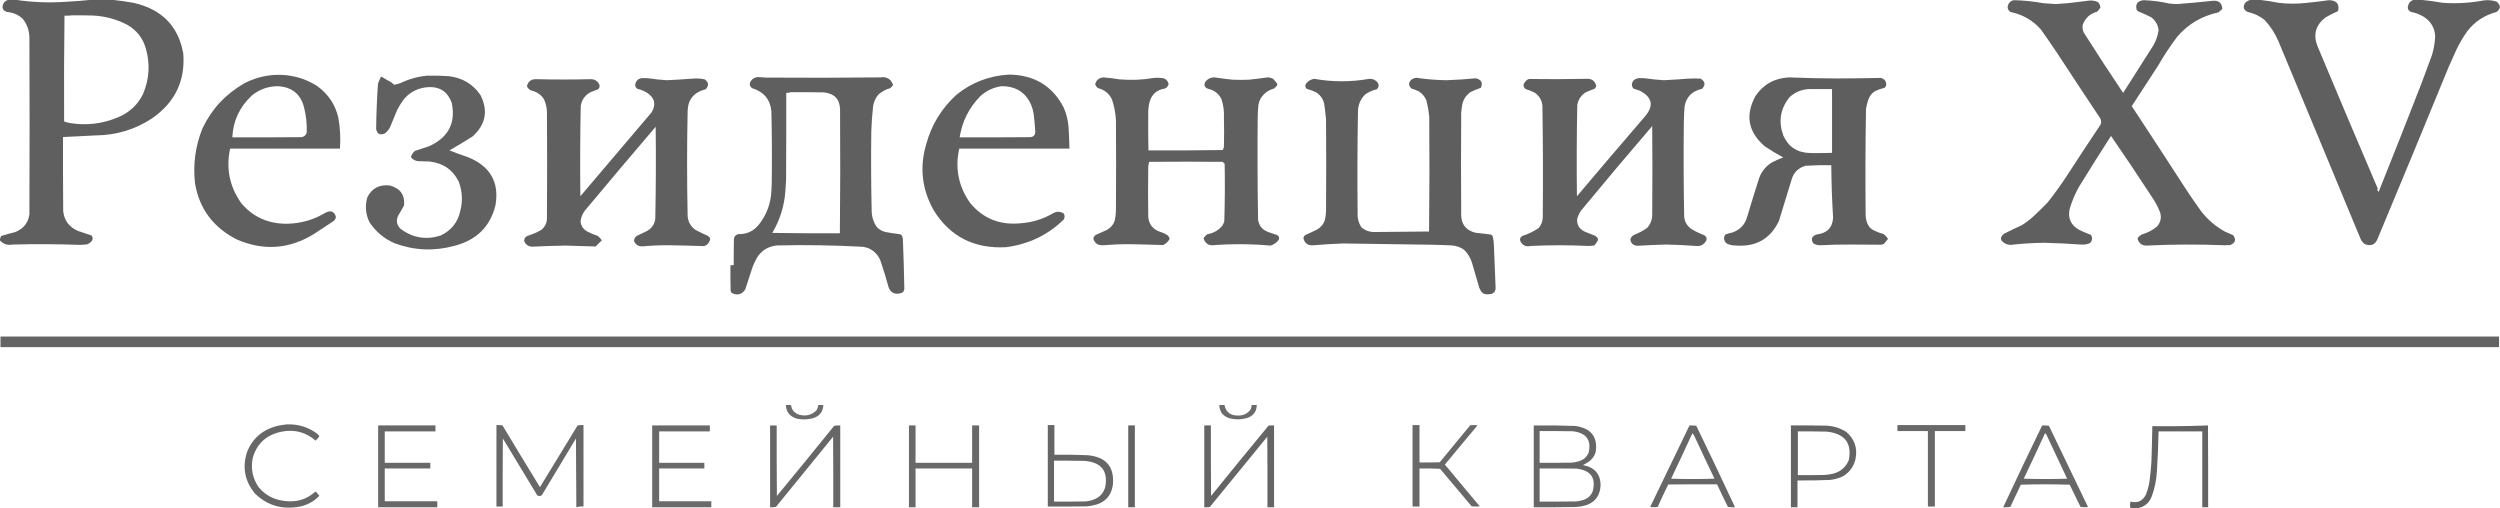 <?xml version="1.0" encoding="UTF-8"?> <svg xmlns="http://www.w3.org/2000/svg" width="118" height="24" viewBox="0 0 118 24" fill="none"><g clip-path="url(#clip0_152_478)"><path opacity="0.983" fill-rule="evenodd" clip-rule="evenodd" d="M0.391 -0.008C0.507 -0.008 0.622 -0.008 0.738 -0.008C1.529 0.109 2.326 0.139 3.13 0.083C3.527 0.063 3.92 0.032 4.309 -0.008C4.639 -0.008 4.968 -0.008 5.298 -0.008C5.632 0.025 5.967 0.072 6.303 0.133C7.642 0.437 8.425 1.238 8.652 2.538C8.748 3.823 8.254 4.841 7.17 5.592C6.379 6.112 5.5 6.378 4.535 6.391C4.015 6.419 3.495 6.444 2.974 6.466C2.971 7.631 2.974 8.796 2.983 9.961C3.028 10.406 3.262 10.719 3.685 10.902C3.9 10.971 4.114 11.043 4.327 11.118C4.39 11.21 4.387 11.301 4.318 11.393C4.262 11.454 4.196 11.501 4.119 11.534C4.008 11.539 3.899 11.547 3.789 11.559C2.729 11.521 1.669 11.515 0.608 11.542C0.359 11.589 0.153 11.523 -0.008 11.343C-0.008 11.326 -0.008 11.309 -0.008 11.293C0.018 11.248 0.035 11.198 0.044 11.143C0.268 11.074 0.493 11.01 0.72 10.951C1.112 10.796 1.335 10.516 1.388 10.111C1.399 7.326 1.399 4.541 1.388 1.756C1.379 1.434 1.275 1.145 1.076 0.89C0.872 0.7 0.626 0.591 0.339 0.566C0.132 0.504 0.072 0.374 0.157 0.175C0.208 0.08 0.286 0.019 0.391 -0.008ZM3.39 0.724C3.714 0.721 4.038 0.724 4.361 0.732C4.953 0.757 5.508 0.907 6.026 1.182C6.462 1.44 6.748 1.809 6.884 2.289C7.094 3.026 7.048 3.747 6.745 4.452C6.491 4.957 6.095 5.321 5.558 5.542C4.833 5.845 4.082 5.934 3.304 5.809C3.21 5.789 3.117 5.764 3.026 5.734C3.017 4.069 3.023 2.405 3.044 0.741C3.163 0.746 3.278 0.741 3.39 0.724Z" fill="#5D5D5D"></path><path opacity="0.983" fill-rule="evenodd" clip-rule="evenodd" d="M106.236 -0.008C106.375 -0.008 106.514 -0.008 106.653 -0.008C106.953 0.026 107.253 0.074 107.554 0.133C107.999 0.186 108.444 0.186 108.889 0.133C109.24 0.099 109.59 0.057 109.938 0.008C110.296 0.024 110.435 0.196 110.354 0.524C110.156 0.612 109.962 0.709 109.773 0.816C109.302 1.174 109.172 1.626 109.383 2.172C110.324 4.423 111.275 6.67 112.235 8.913C112.227 8.929 112.216 8.943 112.201 8.954C112.222 8.992 112.245 9.028 112.27 9.062C112.957 7.346 113.637 5.626 114.307 3.903C114.472 3.466 114.634 3.028 114.793 2.588C114.878 2.303 114.927 2.011 114.94 1.714C114.921 1.312 114.736 1.001 114.385 0.782C114.208 0.678 114.017 0.605 113.813 0.566C113.668 0.507 113.619 0.405 113.666 0.258C113.701 0.116 113.79 0.028 113.934 -0.008C114.05 -0.008 114.165 -0.008 114.281 -0.008C114.621 0.028 114.962 0.075 115.304 0.133C115.956 0.178 116.604 0.14 117.246 0.017C117.454 -0.007 117.656 0.015 117.853 0.083C117.911 0.141 117.957 0.205 117.991 0.275C117.991 0.308 117.991 0.341 117.991 0.375C117.957 0.449 117.905 0.513 117.835 0.566C117.267 0.717 116.808 1.02 116.457 1.473C116.267 1.742 116.1 2.025 115.954 2.322C115.824 2.603 115.697 2.886 115.573 3.171C114.467 5.871 113.352 8.567 112.227 11.259C112.114 11.553 111.909 11.639 111.611 11.517C111.521 11.448 111.455 11.362 111.412 11.259C110.128 8.156 108.839 5.055 107.545 1.956C107.385 1.575 107.163 1.234 106.878 0.932C106.649 0.753 106.389 0.631 106.098 0.566C105.895 0.474 105.852 0.332 105.968 0.141C106.042 0.063 106.132 0.013 106.236 -0.008Z" fill="#5D5D5D"></path><path opacity="0.982" fill-rule="evenodd" clip-rule="evenodd" d="M95.054 0.008C95.52 0.019 95.982 0.066 96.441 0.15C96.635 0.165 96.829 0.179 97.022 0.191C97.214 0.178 97.408 0.164 97.602 0.15C97.949 0.106 98.296 0.064 98.642 0.025C98.777 0.02 98.904 0.045 99.024 0.1C99.098 0.173 99.136 0.259 99.137 0.358C99.094 0.426 99.045 0.49 98.989 0.549C98.648 0.644 98.42 0.852 98.304 1.173C98.283 1.301 98.3 1.423 98.356 1.54C98.962 2.497 99.58 3.445 100.212 4.386C100.691 3.631 101.171 2.877 101.651 2.122C101.771 1.905 101.849 1.675 101.885 1.431C101.86 1.179 101.744 0.974 101.538 0.816C101.335 0.712 101.127 0.617 100.914 0.533C100.893 0.513 100.873 0.494 100.853 0.474C100.777 0.201 100.884 0.046 101.174 0.008C101.584 0.023 101.989 0.076 102.387 0.166C102.517 0.181 102.647 0.189 102.778 0.191C103.319 0.149 103.859 0.099 104.399 0.042C104.713 -0.001 104.877 0.127 104.893 0.424C104.834 0.479 104.773 0.532 104.711 0.583C103.921 0.755 103.271 1.14 102.76 1.739C102.432 2.176 102.132 2.631 101.859 3.104C101.448 3.741 101.034 4.376 100.619 5.01C101.478 6.312 102.33 7.619 103.176 8.929C103.406 9.278 103.643 9.622 103.887 9.961C104.196 10.363 104.574 10.688 105.023 10.935C105.15 10.99 105.277 11.046 105.404 11.101C105.558 11.306 105.512 11.462 105.266 11.567C105.179 11.57 105.092 11.573 105.005 11.576C103.771 11.527 102.537 11.532 101.304 11.592C101.106 11.588 100.973 11.494 100.905 11.309C100.893 11.281 100.893 11.254 100.905 11.226C100.956 11.164 101.017 11.111 101.087 11.068C101.357 10.993 101.597 10.868 101.807 10.694C101.99 10.487 102.037 10.254 101.945 9.994C101.84 9.736 101.707 9.492 101.547 9.262C100.924 8.305 100.288 7.356 99.639 6.416C99.128 7.209 98.625 8.008 98.131 8.813C97.936 9.157 97.786 9.517 97.68 9.895C97.602 10.318 97.755 10.637 98.14 10.852C98.325 10.939 98.513 11.02 98.703 11.093C98.771 11.227 98.756 11.352 98.66 11.467C98.521 11.533 98.374 11.558 98.218 11.542C97.638 11.501 97.057 11.473 96.475 11.459C95.95 11.466 95.427 11.499 94.906 11.559C94.731 11.555 94.586 11.488 94.473 11.359C94.447 11.306 94.441 11.25 94.456 11.193C94.486 11.13 94.529 11.078 94.585 11.035C94.859 10.895 95.137 10.762 95.418 10.635C95.623 10.51 95.814 10.366 95.99 10.203C96.219 9.988 96.441 9.769 96.657 9.545C96.963 9.157 97.252 8.758 97.524 8.347C98.043 7.543 98.569 6.744 99.102 5.95C99.192 5.825 99.198 5.697 99.119 5.567C98.445 4.555 97.774 3.54 97.108 2.521C96.855 2.14 96.595 1.762 96.328 1.39C95.951 0.96 95.474 0.686 94.898 0.566C94.771 0.481 94.733 0.368 94.785 0.225C94.834 0.103 94.923 0.031 95.054 0.008Z" fill="#5D5D5D"></path><path opacity="0.983" fill-rule="evenodd" clip-rule="evenodd" d="M47.618 3.52C48.819 3.535 49.683 4.056 50.21 5.085C50.334 5.373 50.409 5.672 50.435 5.983C50.456 6.327 50.47 6.671 50.478 7.015C48.745 7.015 47.011 7.015 45.277 7.015C45.069 7.942 45.24 8.796 45.789 9.578C46.406 10.325 47.212 10.644 48.207 10.535C48.744 10.493 49.241 10.338 49.698 10.069C49.873 9.969 50.043 9.972 50.21 10.078C50.262 10.171 50.262 10.265 50.21 10.361C49.462 11.09 48.558 11.525 47.496 11.667C45.984 11.75 44.843 11.17 44.072 9.928C43.509 8.926 43.393 7.878 43.725 6.782C43.972 5.883 44.444 5.115 45.139 4.477C45.854 3.896 46.681 3.577 47.618 3.52ZM47.271 4.069C47.96 4.066 48.431 4.371 48.684 4.985C48.732 5.109 48.767 5.237 48.788 5.368C48.822 5.653 48.848 5.938 48.866 6.225C48.86 6.386 48.773 6.469 48.606 6.474C47.502 6.483 46.398 6.485 45.295 6.483C45.411 5.737 45.735 5.091 46.266 4.544C46.549 4.283 46.884 4.125 47.271 4.069Z" fill="#5D5D5D"></path><path opacity="0.983" fill-rule="evenodd" clip-rule="evenodd" d="M12.943 3.537C13.682 3.496 14.358 3.671 14.971 4.061C15.493 4.439 15.825 4.935 15.968 5.551C16.056 6.036 16.082 6.524 16.046 7.015C14.318 7.015 12.59 7.015 10.862 7.015C10.66 7.95 10.836 8.81 11.391 9.595C11.957 10.258 12.691 10.579 13.593 10.56C14.235 10.54 14.827 10.365 15.37 10.036C15.625 9.912 15.787 9.981 15.855 10.244C15.841 10.333 15.795 10.402 15.717 10.452C15.422 10.646 15.127 10.841 14.832 11.035C13.664 11.763 12.445 11.852 11.174 11.301C10.066 10.736 9.41 9.857 9.206 8.663C9.103 7.77 9.219 6.904 9.553 6.067C9.983 5.155 10.645 4.442 11.538 3.928C11.98 3.701 12.448 3.571 12.943 3.537ZM13.081 4.069C13.742 4.091 14.161 4.407 14.338 5.018C14.448 5.427 14.494 5.844 14.477 6.266C14.421 6.417 14.308 6.486 14.139 6.474C13.081 6.483 12.024 6.486 10.966 6.483C11.001 5.708 11.308 5.05 11.885 4.51C12.229 4.227 12.628 4.08 13.081 4.069Z" fill="#5D5D5D"></path><path opacity="0.979" fill-rule="evenodd" clip-rule="evenodd" d="M20.172 3.57C20.508 3.564 20.843 3.573 21.178 3.595C21.824 3.67 22.323 3.967 22.678 4.486C23.052 5.227 22.928 5.879 22.305 6.441C21.947 6.669 21.583 6.888 21.213 7.099C21.505 7.212 21.8 7.32 22.097 7.423C23.139 7.846 23.57 8.598 23.389 9.678C23.145 10.688 22.501 11.329 21.455 11.601C20.5 11.864 19.558 11.825 18.629 11.484C18.131 11.266 17.735 10.936 17.442 10.494C17.255 10.112 17.22 9.718 17.338 9.312C17.553 8.883 17.909 8.698 18.404 8.755C18.896 8.892 19.118 9.206 19.071 9.695C18.983 9.858 18.891 10.019 18.794 10.178C18.685 10.412 18.722 10.62 18.907 10.802C19.478 11.229 20.108 11.334 20.797 11.118C21.3 10.878 21.61 10.492 21.724 9.961C21.846 9.494 21.823 9.033 21.655 8.58C21.381 8.018 20.922 7.699 20.276 7.623C20.086 7.617 19.895 7.612 19.704 7.606C19.575 7.579 19.471 7.515 19.392 7.415C19.427 7.3 19.491 7.203 19.583 7.123C19.804 7.055 20.023 6.983 20.242 6.907C21.155 6.497 21.516 5.817 21.325 4.868C21.121 4.289 20.702 4.042 20.068 4.128C19.639 4.191 19.295 4.388 19.037 4.719C18.925 4.871 18.827 5.032 18.742 5.201C18.644 5.44 18.546 5.678 18.447 5.917C18.391 6.065 18.302 6.189 18.178 6.291C17.942 6.401 17.8 6.332 17.754 6.083C17.762 5.373 17.791 4.662 17.84 3.953C17.879 3.846 17.922 3.74 17.971 3.637C17.985 3.619 18.003 3.616 18.023 3.628C18.165 3.716 18.309 3.799 18.456 3.878C18.51 3.92 18.562 3.961 18.612 4.003C18.705 3.98 18.797 3.955 18.889 3.928C19.296 3.731 19.723 3.611 20.172 3.57Z" fill="#5D5D5D"></path><path opacity="0.984" fill-rule="evenodd" clip-rule="evenodd" d="M35.759 3.637C35.898 3.643 36.036 3.651 36.175 3.662C37.972 3.675 39.77 3.672 41.567 3.653C41.757 3.62 41.915 3.67 42.044 3.803C42.088 3.869 42.126 3.938 42.157 4.011C42.117 4.066 42.071 4.116 42.018 4.161C41.804 4.222 41.616 4.325 41.454 4.469C41.327 4.625 41.246 4.803 41.212 5.001C41.168 5.4 41.139 5.799 41.125 6.2C41.109 7.437 41.114 8.674 41.142 9.911C41.139 10.194 41.214 10.454 41.368 10.694C41.48 10.823 41.621 10.909 41.792 10.951C42.011 10.991 42.23 11.025 42.451 11.051C42.512 11.06 42.556 11.09 42.581 11.143C42.598 11.191 42.61 11.241 42.616 11.293C42.648 12.075 42.67 12.857 42.685 13.639C42.673 13.757 42.607 13.826 42.486 13.847C42.213 13.904 42.031 13.806 41.94 13.556C41.835 13.17 41.719 12.788 41.593 12.408C41.499 12.091 41.3 11.86 40.995 11.717C40.91 11.687 40.824 11.665 40.735 11.65C39.389 11.575 38.042 11.553 36.695 11.584C36.271 11.62 35.95 11.811 35.733 12.158C35.654 12.298 35.585 12.443 35.525 12.591C35.409 12.946 35.294 13.301 35.178 13.656C35.025 13.899 34.814 13.958 34.545 13.831C34.514 13.801 34.494 13.765 34.485 13.723C34.476 13.323 34.473 12.924 34.476 12.524C34.528 12.517 34.58 12.511 34.632 12.508C34.629 12.114 34.632 11.72 34.641 11.326C34.637 11.185 34.704 11.093 34.84 11.051C35.225 11.062 35.54 10.926 35.785 10.643C36.125 10.229 36.327 9.757 36.392 9.229C36.41 9.03 36.422 8.83 36.426 8.63C36.442 7.503 36.436 6.377 36.409 5.251C36.356 4.695 36.053 4.332 35.499 4.161C35.4 4.094 35.368 4.003 35.404 3.886C35.477 3.74 35.596 3.657 35.759 3.637ZM37.337 4.352C37.857 4.349 38.377 4.352 38.897 4.361C39.389 4.418 39.64 4.687 39.651 5.168C39.665 7.115 39.662 9.062 39.642 11.01C38.579 11.015 37.516 11.01 36.452 10.993C36.809 10.39 37.014 9.741 37.068 9.046C37.083 8.868 37.095 8.691 37.103 8.513C37.111 7.137 37.114 5.761 37.111 4.386C37.19 4.383 37.265 4.372 37.337 4.352Z" fill="#5D5D5D"></path><path opacity="0.986" fill-rule="evenodd" clip-rule="evenodd" d="M52.074 3.653C52.329 3.672 52.584 3.703 52.837 3.745C53.383 3.793 53.926 3.771 54.466 3.678C54.57 3.667 54.674 3.667 54.778 3.678C54.985 3.68 55.112 3.777 55.16 3.969C55.133 4.064 55.075 4.133 54.986 4.178C54.614 4.236 54.374 4.438 54.267 4.785C54.222 4.954 54.199 5.126 54.197 5.301C54.191 5.9 54.194 6.499 54.206 7.098C55.374 7.104 56.541 7.098 57.708 7.082C57.733 7.039 57.754 6.995 57.769 6.949C57.781 6.477 57.781 6.006 57.769 5.534C57.785 5.238 57.745 4.949 57.648 4.669C57.52 4.418 57.315 4.26 57.032 4.194C56.879 4.146 56.824 4.049 56.867 3.903C56.971 3.734 57.127 3.651 57.336 3.653C57.615 3.697 57.895 3.733 58.176 3.761C58.437 3.773 58.697 3.773 58.957 3.761C59.246 3.731 59.535 3.695 59.824 3.653C59.923 3.655 60.016 3.68 60.101 3.728C60.168 3.798 60.229 3.873 60.283 3.953C60.294 3.988 60.288 4.022 60.266 4.053C60.222 4.094 60.179 4.136 60.136 4.178C59.815 4.269 59.586 4.461 59.451 4.752C59.431 4.812 59.413 4.873 59.399 4.935C59.378 5.128 59.367 5.322 59.364 5.517C59.348 7.132 59.354 8.746 59.381 10.361C59.417 10.649 59.577 10.846 59.858 10.951C59.992 10.993 60.125 11.038 60.257 11.085C60.352 11.126 60.39 11.195 60.37 11.293C60.275 11.441 60.142 11.54 59.971 11.592C59.059 11.511 58.145 11.505 57.232 11.576C57.155 11.58 57.083 11.566 57.015 11.534C56.911 11.462 56.842 11.368 56.807 11.251C56.852 11.169 56.916 11.102 56.998 11.051C57.288 11.002 57.522 10.866 57.7 10.644C57.738 10.581 57.767 10.514 57.786 10.444C57.815 9.54 57.821 8.636 57.804 7.731C57.77 7.702 57.738 7.672 57.708 7.639C56.552 7.628 55.397 7.628 54.241 7.639C54.22 7.712 54.206 7.787 54.197 7.864C54.186 8.652 54.186 9.44 54.197 10.227C54.226 10.59 54.42 10.832 54.778 10.951C54.91 10.988 55.028 11.046 55.134 11.126C55.166 11.17 55.193 11.217 55.212 11.268C55.142 11.401 55.038 11.501 54.9 11.567C54.374 11.548 53.848 11.534 53.322 11.526C52.899 11.524 52.477 11.541 52.056 11.576C51.819 11.586 51.668 11.481 51.605 11.259C51.621 11.186 51.661 11.128 51.727 11.085C51.886 11.009 52.048 10.937 52.212 10.868C52.418 10.765 52.554 10.607 52.62 10.394C52.654 10.235 52.671 10.074 52.672 9.911C52.683 8.491 52.683 7.071 52.672 5.65C52.651 5.32 52.588 4.999 52.481 4.685C52.349 4.414 52.132 4.24 51.831 4.161C51.764 4.114 51.718 4.053 51.692 3.978C51.743 3.782 51.87 3.674 52.074 3.653Z" fill="#5D5D5D"></path><path opacity="0.985" fill-rule="evenodd" clip-rule="evenodd" d="M84.443 3.653C85.209 3.684 85.974 3.701 86.74 3.703C87.419 3.7 88.099 3.692 88.777 3.678C88.957 3.728 89.04 3.842 89.029 4.019C89.018 4.07 88.992 4.112 88.951 4.144C88.788 4.183 88.632 4.239 88.483 4.311C88.335 4.414 88.234 4.55 88.179 4.719C88.131 4.86 88.097 5.004 88.075 5.151C88.047 6.81 88.041 8.469 88.058 10.128C88.054 10.34 88.112 10.534 88.231 10.71C88.288 10.775 88.354 10.828 88.431 10.868C88.586 10.946 88.748 11.007 88.916 11.051C88.999 11.119 89.065 11.194 89.115 11.276C89.051 11.358 88.985 11.438 88.916 11.517C88.866 11.536 88.814 11.547 88.76 11.551C88.292 11.551 87.824 11.548 87.356 11.542C86.867 11.54 86.379 11.551 85.891 11.576C85.774 11.575 85.67 11.542 85.579 11.476C85.466 11.279 85.52 11.143 85.743 11.068C86.233 11.011 86.493 10.748 86.523 10.277C86.471 9.452 86.442 8.625 86.437 7.798C86.032 7.79 85.627 7.799 85.223 7.823C84.891 7.919 84.675 8.127 84.573 8.447C84.371 9.107 84.168 9.767 83.966 10.427C83.555 11.292 82.853 11.678 81.86 11.584C81.721 11.582 81.594 11.546 81.478 11.476C81.41 11.406 81.376 11.323 81.374 11.226C81.38 11.166 81.403 11.113 81.444 11.068C81.556 11.026 81.672 10.993 81.79 10.968C82.133 10.838 82.356 10.603 82.458 10.261C82.642 9.643 82.832 9.027 83.03 8.413C83.136 8.112 83.324 7.871 83.594 7.689C83.777 7.589 83.968 7.503 84.166 7.431C83.868 7.269 83.579 7.094 83.299 6.907C82.512 6.231 82.364 5.44 82.857 4.535C83.228 3.981 83.756 3.687 84.443 3.653ZM85.379 4.203C85.743 4.203 86.107 4.203 86.472 4.203C86.472 5.207 86.472 6.211 86.472 7.215C86.125 7.225 85.778 7.228 85.431 7.223C84.83 7.206 84.411 6.932 84.174 6.4C83.934 5.752 84.026 5.153 84.452 4.602C84.71 4.357 85.019 4.224 85.379 4.203Z" fill="#5D5D5D"></path><path opacity="0.985" fill-rule="evenodd" clip-rule="evenodd" d="M66.845 3.67C67.319 3.741 67.796 3.78 68.276 3.786C68.737 3.771 69.196 3.74 69.654 3.695C69.921 3.758 70.002 3.908 69.897 4.144C69.731 4.201 69.57 4.268 69.411 4.344C69.175 4.511 69.04 4.736 69.004 5.018C68.988 5.117 68.977 5.217 68.969 5.318C68.957 6.932 68.957 8.546 68.969 10.161C68.978 10.597 69.201 10.871 69.637 10.985C69.874 11.013 70.111 11.041 70.347 11.068C70.408 11.082 70.446 11.118 70.46 11.176C70.494 11.313 70.511 11.451 70.512 11.592C70.536 12.23 70.562 12.868 70.59 13.506C70.618 13.768 70.497 13.895 70.226 13.889C70.102 13.904 70.001 13.865 69.923 13.773C69.879 13.711 69.844 13.644 69.819 13.573C69.709 13.196 69.599 12.818 69.489 12.441C69.419 12.188 69.289 11.968 69.099 11.784C68.928 11.668 68.737 11.601 68.527 11.584C68.192 11.568 67.857 11.556 67.521 11.551C66.152 11.53 64.782 11.511 63.412 11.492C62.944 11.508 62.475 11.536 62.008 11.576C61.739 11.602 61.577 11.491 61.523 11.243C61.532 11.175 61.566 11.123 61.627 11.085C61.809 11.006 61.988 10.922 62.164 10.835C62.333 10.739 62.452 10.603 62.52 10.427C62.564 10.269 62.587 10.108 62.589 9.945C62.6 8.508 62.6 7.071 62.589 5.634C62.572 5.434 62.548 5.234 62.52 5.035C62.5 4.75 62.37 4.525 62.129 4.361C61.984 4.292 61.834 4.236 61.679 4.194C61.597 4.116 61.588 4.03 61.653 3.936C61.75 3.819 61.874 3.747 62.025 3.72C62.895 3.875 63.765 3.875 64.635 3.72C64.816 3.718 64.955 3.79 65.051 3.936C65.09 4.04 65.069 4.131 64.99 4.211C64.796 4.257 64.617 4.335 64.453 4.444C64.23 4.656 64.112 4.914 64.097 5.218C64.069 6.821 64.063 8.424 64.08 10.028C64.064 10.279 64.121 10.512 64.253 10.727C64.438 10.884 64.654 10.959 64.903 10.951C65.753 10.94 66.602 10.932 67.452 10.927C67.472 9.124 67.475 7.321 67.461 5.517C67.436 5.253 67.389 4.992 67.322 4.735C67.251 4.557 67.132 4.415 66.967 4.311C66.854 4.26 66.738 4.215 66.62 4.178C66.466 4.032 66.472 3.888 66.637 3.745C66.703 3.705 66.772 3.68 66.845 3.67Z" fill="#5D5D5D"></path><path opacity="0.982" fill-rule="evenodd" clip-rule="evenodd" d="M30.315 3.687C30.413 3.684 30.512 3.687 30.61 3.695C30.891 3.738 31.175 3.768 31.459 3.786C31.87 3.768 32.28 3.743 32.69 3.712C32.883 3.694 33.074 3.705 33.262 3.745C33.451 3.881 33.468 4.036 33.314 4.211C32.748 4.351 32.462 4.703 32.456 5.268C32.422 6.899 32.422 8.53 32.456 10.161C32.464 10.451 32.588 10.681 32.829 10.852C33.021 10.955 33.218 11.049 33.418 11.135C33.525 11.21 33.546 11.301 33.479 11.409C33.427 11.514 33.343 11.584 33.228 11.617C32.691 11.598 32.153 11.585 31.615 11.576C31.195 11.572 30.776 11.588 30.358 11.626C30.149 11.644 30.004 11.561 29.925 11.376C29.927 11.278 29.971 11.198 30.055 11.135C30.217 11.057 30.378 10.979 30.54 10.902C30.768 10.772 30.898 10.581 30.93 10.327C30.959 8.88 30.965 7.432 30.948 5.983C29.824 7.298 28.709 8.618 27.602 9.945C27.489 10.097 27.422 10.266 27.402 10.452C27.425 10.668 27.535 10.828 27.732 10.935C27.888 11.014 28.049 11.081 28.217 11.135C28.29 11.197 28.354 11.266 28.408 11.343C28.312 11.442 28.214 11.539 28.113 11.634C27.64 11.616 27.166 11.602 26.691 11.592C26.182 11.599 25.674 11.616 25.166 11.642C24.959 11.653 24.818 11.564 24.741 11.376C24.741 11.246 24.808 11.16 24.94 11.118C25.154 11.051 25.356 10.963 25.547 10.852C25.727 10.707 25.816 10.521 25.816 10.294C25.827 8.63 25.827 6.965 25.816 5.301C25.812 5.087 25.765 4.881 25.677 4.685C25.53 4.46 25.319 4.319 25.044 4.261C24.964 4.215 24.907 4.151 24.871 4.069C24.928 3.834 25.081 3.723 25.33 3.737C26.174 3.759 27.018 3.759 27.862 3.737C28.052 3.73 28.19 3.808 28.278 3.97C28.32 4.06 28.306 4.141 28.234 4.211C28.109 4.264 27.981 4.314 27.853 4.361C27.603 4.506 27.456 4.72 27.411 5.001C27.382 6.421 27.377 7.842 27.393 9.262C28.515 7.942 29.636 6.621 30.757 5.301C30.979 4.929 30.907 4.621 30.54 4.377C30.401 4.294 30.251 4.233 30.09 4.194C29.993 4.133 29.962 4.047 29.994 3.936C30.044 3.784 30.151 3.7 30.315 3.687Z" fill="#5D5D5D"></path><path opacity="0.982" fill-rule="evenodd" clip-rule="evenodd" d="M77.335 3.687C77.439 3.684 77.543 3.687 77.647 3.695C77.94 3.738 78.235 3.768 78.531 3.786C78.913 3.768 79.294 3.743 79.675 3.712C79.872 3.7 80.068 3.7 80.265 3.712C80.49 3.847 80.513 4.007 80.334 4.194C79.863 4.297 79.588 4.577 79.51 5.035C79.49 5.317 79.478 5.6 79.476 5.884C79.461 7.326 79.466 8.769 79.493 10.211C79.511 10.469 79.629 10.672 79.849 10.818C80.035 10.93 80.232 11.024 80.438 11.101C80.568 11.186 80.588 11.288 80.499 11.409C80.399 11.562 80.255 11.628 80.065 11.609C79.586 11.573 79.107 11.55 78.626 11.542C78.178 11.556 77.73 11.575 77.283 11.601C77.092 11.587 76.982 11.49 76.953 11.309C76.975 11.21 77.033 11.135 77.127 11.085C77.351 10.999 77.559 10.888 77.751 10.752C77.911 10.568 77.989 10.354 77.985 10.111C77.996 8.724 77.996 7.337 77.985 5.95C76.85 7.272 75.729 8.603 74.621 9.945C74.545 10.058 74.487 10.18 74.448 10.311C74.414 10.598 74.533 10.806 74.803 10.935C74.97 11.005 75.137 11.071 75.306 11.135C75.338 11.165 75.37 11.196 75.401 11.226C75.425 11.263 75.431 11.302 75.419 11.343C75.375 11.43 75.32 11.511 75.254 11.584C75.16 11.602 75.065 11.61 74.968 11.609C74.061 11.566 73.153 11.566 72.246 11.609C72.051 11.655 71.9 11.6 71.795 11.443C71.713 11.324 71.733 11.221 71.856 11.135C72.129 11.048 72.384 10.926 72.619 10.768C72.743 10.627 72.809 10.464 72.818 10.277C72.835 8.507 72.829 6.738 72.801 4.968C72.769 4.721 72.651 4.524 72.445 4.377C72.312 4.309 72.173 4.253 72.029 4.211C71.893 4.123 71.873 4.015 71.969 3.886C72.014 3.809 72.081 3.756 72.168 3.728C73.067 3.741 73.965 3.738 74.864 3.72C75.119 3.699 75.278 3.807 75.341 4.044C75.337 4.108 75.308 4.158 75.254 4.194C75.113 4.243 74.974 4.299 74.838 4.361C74.623 4.505 74.493 4.702 74.448 4.951C74.419 6.388 74.414 7.825 74.431 9.262C75.493 8.004 76.562 6.75 77.638 5.501C78.077 4.993 77.993 4.585 77.387 4.277C77.287 4.247 77.189 4.214 77.092 4.178C76.988 4.027 77.006 3.889 77.144 3.761C77.205 3.726 77.269 3.701 77.335 3.687Z" fill="#5D5D5D"></path><path opacity="0.956" fill-rule="evenodd" clip-rule="evenodd" d="M0.023 15.886C39.333 15.886 78.644 15.886 117.954 15.886C117.954 16.053 117.954 16.219 117.954 16.386C78.644 16.386 39.333 16.386 0.023 16.386C0.023 16.219 0.023 16.053 0.023 15.886Z" fill="#5D5D5D"></path><path opacity="0.906" fill-rule="evenodd" clip-rule="evenodd" d="M37.094 19.115C37.175 19.115 37.256 19.115 37.337 19.115C37.364 19.343 37.491 19.496 37.718 19.573C38.037 19.661 38.312 19.591 38.542 19.365C38.586 19.287 38.612 19.204 38.62 19.115C38.701 19.115 38.781 19.115 38.862 19.115C38.845 19.462 38.66 19.675 38.307 19.756C38.07 19.808 37.833 19.808 37.597 19.756C37.273 19.653 37.105 19.44 37.094 19.115Z" fill="#5D5D5D"></path><path opacity="0.909" fill-rule="evenodd" clip-rule="evenodd" d="M57.552 19.115C57.633 19.115 57.714 19.115 57.795 19.115C57.862 19.451 58.076 19.618 58.437 19.614C58.694 19.616 58.894 19.517 59.035 19.315C59.06 19.25 59.075 19.184 59.078 19.115C59.159 19.115 59.24 19.115 59.321 19.115C59.315 19.434 59.153 19.642 58.835 19.739C58.563 19.812 58.291 19.812 58.02 19.739C57.713 19.635 57.557 19.427 57.552 19.115Z" fill="#5D5D5D"></path><path opacity="0.935" fill-rule="evenodd" clip-rule="evenodd" d="M13.549 20.03C14.081 20.014 14.555 20.161 14.971 20.471C15.016 20.506 15.05 20.548 15.075 20.596C15.024 20.67 14.963 20.737 14.893 20.796C14.442 20.4 13.913 20.259 13.307 20.372C12.576 20.518 12.117 20.937 11.928 21.628C11.83 22.12 11.922 22.575 12.206 22.993C12.532 23.384 12.957 23.603 13.48 23.65C14.015 23.711 14.477 23.567 14.867 23.218C14.884 23.207 14.902 23.207 14.919 23.218C14.971 23.279 15.023 23.34 15.075 23.401C14.819 23.671 14.501 23.843 14.121 23.917C13.297 24.063 12.595 23.85 12.015 23.276C11.568 22.718 11.441 22.096 11.634 21.412C11.884 20.705 12.39 20.264 13.151 20.089C13.285 20.063 13.418 20.044 13.549 20.03Z" fill="#5D5D5D"></path><path opacity="0.932" fill-rule="evenodd" clip-rule="evenodd" d="M23.432 20.064C23.529 20.059 23.624 20.064 23.718 20.08C24.303 21.054 24.892 22.025 25.486 22.993C26.082 22.024 26.674 21.053 27.263 20.08C27.355 20.064 27.448 20.058 27.541 20.064C27.541 21.345 27.541 22.627 27.541 23.909C27.423 23.898 27.31 23.91 27.203 23.942C27.197 22.86 27.191 21.778 27.185 20.696C26.648 21.59 26.11 22.483 25.573 23.376C25.541 23.402 25.504 23.413 25.46 23.409C25.427 23.409 25.395 23.403 25.365 23.392C24.822 22.494 24.278 21.595 23.735 20.696C23.727 21.767 23.724 22.838 23.727 23.909C23.628 23.909 23.53 23.909 23.432 23.909C23.432 22.627 23.432 21.345 23.432 20.064Z" fill="#5D5D5D"></path><path opacity="0.938" fill-rule="evenodd" clip-rule="evenodd" d="M49.456 20.064C49.56 20.064 49.664 20.064 49.768 20.064C49.768 20.53 49.768 20.996 49.768 21.462C50.294 21.455 50.82 21.463 51.346 21.487C52.192 21.567 52.588 22.014 52.533 22.827C52.472 23.412 52.14 23.758 51.536 23.867C51.462 23.882 51.387 23.893 51.311 23.9C50.692 23.909 50.074 23.911 49.456 23.909C49.456 22.627 49.456 21.345 49.456 20.064ZM49.75 21.745C50.23 21.742 50.71 21.745 51.189 21.753C51.978 21.817 52.305 22.225 52.169 22.977C52.099 23.254 51.929 23.451 51.657 23.567C51.53 23.619 51.397 23.652 51.259 23.667C50.756 23.675 50.253 23.678 49.75 23.675C49.75 23.032 49.75 22.388 49.75 21.745Z" fill="#5D5D5D"></path><path opacity="0.919" fill-rule="evenodd" clip-rule="evenodd" d="M66.672 20.064C66.782 20.064 66.892 20.064 67.001 20.064C67.001 20.652 67.001 21.24 67.001 21.828C67.319 21.831 67.637 21.828 67.955 21.82C68.435 21.237 68.914 20.655 69.394 20.072C69.51 20.061 69.625 20.061 69.741 20.072C69.224 20.689 68.71 21.308 68.198 21.928C68.749 22.584 69.298 23.241 69.845 23.9C69.718 23.911 69.59 23.911 69.463 23.9C68.963 23.312 68.466 22.721 67.972 22.128C67.649 22.111 67.325 22.105 67.001 22.111C67.001 22.71 67.001 23.309 67.001 23.908C66.892 23.908 66.782 23.908 66.672 23.908C66.672 22.627 66.672 21.345 66.672 20.064Z" fill="#5D5D5D"></path><path opacity="0.919" fill-rule="evenodd" clip-rule="evenodd" d="M89.558 20.064C90.627 20.064 91.696 20.064 92.765 20.064C92.765 20.158 92.765 20.252 92.765 20.347C92.285 20.347 91.806 20.347 91.326 20.347C91.326 21.534 91.326 22.721 91.326 23.909C91.216 23.909 91.106 23.909 90.997 23.909C90.997 22.721 90.997 21.534 90.997 20.347C90.517 20.347 90.037 20.347 89.558 20.347C89.558 20.252 89.558 20.158 89.558 20.064Z" fill="#5D5D5D"></path><path opacity="0.933" fill-rule="evenodd" clip-rule="evenodd" d="M17.849 20.08C18.751 20.08 19.652 20.08 20.554 20.08C20.554 20.175 20.554 20.269 20.554 20.363C19.756 20.363 18.959 20.363 18.161 20.363C18.161 20.857 18.161 21.351 18.161 21.845C18.878 21.845 19.595 21.845 20.311 21.845C20.311 21.933 20.311 22.022 20.311 22.111C19.595 22.111 18.878 22.111 18.161 22.111C18.161 22.627 18.161 23.143 18.161 23.659C18.988 23.659 19.814 23.659 20.64 23.659C20.64 23.753 20.64 23.847 20.64 23.942C19.71 23.942 18.78 23.942 17.849 23.942C17.849 22.655 17.849 21.367 17.849 20.08Z" fill="#5D5D5D"></path><path opacity="0.916" fill-rule="evenodd" clip-rule="evenodd" d="M30.783 20.08C31.69 20.08 32.598 20.08 33.505 20.08C33.505 20.175 33.505 20.269 33.505 20.363C32.707 20.363 31.91 20.363 31.112 20.363C31.112 20.857 31.112 21.351 31.112 21.845C31.823 21.845 32.534 21.845 33.245 21.845C33.245 21.933 33.245 22.022 33.245 22.111C32.534 22.111 31.823 22.111 31.112 22.111C31.112 22.627 31.112 23.143 31.112 23.659C31.933 23.659 32.754 23.659 33.574 23.659C33.574 23.753 33.574 23.847 33.574 23.942C32.644 23.942 31.713 23.942 30.783 23.942C30.783 22.655 30.783 21.367 30.783 20.08Z" fill="#5D5D5D"></path><path opacity="0.93" fill-rule="evenodd" clip-rule="evenodd" d="M36.348 20.081C36.452 20.081 36.556 20.081 36.66 20.081C36.657 21.19 36.66 22.299 36.669 23.409C37.577 22.31 38.479 21.206 39.374 20.097C39.468 20.081 39.563 20.075 39.66 20.081C39.66 21.367 39.66 22.655 39.66 23.942C39.55 23.942 39.44 23.942 39.33 23.942C39.333 22.832 39.33 21.723 39.322 20.613C38.426 21.72 37.528 22.823 36.626 23.925C36.534 23.942 36.441 23.947 36.348 23.942C36.348 22.655 36.348 21.367 36.348 20.081Z" fill="#5D5D5D"></path><path opacity="0.925" fill-rule="evenodd" clip-rule="evenodd" d="M42.902 20.08C43.006 20.08 43.11 20.08 43.214 20.08C43.214 20.669 43.214 21.257 43.214 21.845C44.104 21.845 44.994 21.845 45.884 21.845C45.884 21.257 45.884 20.669 45.884 20.08C45.994 20.08 46.104 20.08 46.214 20.08C46.214 21.367 46.214 22.655 46.214 23.942C46.104 23.942 45.994 23.942 45.884 23.942C45.884 23.331 45.884 22.721 45.884 22.111C44.994 22.111 44.104 22.111 43.214 22.111C43.214 22.721 43.214 23.331 43.214 23.942C43.11 23.942 43.006 23.942 42.902 23.942C42.902 22.655 42.902 21.367 42.902 20.08Z" fill="#5D5D5D"></path><path opacity="0.956" fill-rule="evenodd" clip-rule="evenodd" d="M53.253 20.08C53.357 20.08 53.461 20.08 53.565 20.08C53.565 21.367 53.565 22.655 53.565 23.942C53.461 23.942 53.357 23.942 53.253 23.942C53.253 22.655 53.253 21.367 53.253 20.08Z" fill="#5D5D5D"></path><path opacity="0.947" fill-rule="evenodd" clip-rule="evenodd" d="M56.842 20.08C56.946 20.08 57.05 20.08 57.154 20.08C57.151 21.19 57.154 22.299 57.162 23.409C58.06 22.298 58.965 21.191 59.876 20.089C59.962 20.08 60.049 20.078 60.136 20.08C60.136 21.367 60.136 22.655 60.136 23.942C60.032 23.942 59.928 23.942 59.824 23.942C59.827 22.832 59.824 21.723 59.815 20.613C58.908 21.718 58.004 22.825 57.102 23.933C57.015 23.942 56.928 23.945 56.842 23.942C56.842 22.655 56.842 21.367 56.842 20.08Z" fill="#5D5D5D"></path><path opacity="0.936" fill-rule="evenodd" clip-rule="evenodd" d="M72.393 20.081C73.047 20.073 73.7 20.081 74.353 20.105C75.106 20.212 75.426 20.626 75.315 21.345C75.256 21.535 75.143 21.688 74.977 21.803C74.893 21.857 74.806 21.907 74.717 21.953C75.262 22.051 75.539 22.367 75.549 22.901C75.52 23.461 75.22 23.794 74.647 23.9C74.538 23.916 74.428 23.927 74.318 23.933C73.676 23.942 73.035 23.945 72.393 23.942C72.393 22.655 72.393 21.367 72.393 20.081ZM72.671 20.347C73.191 20.344 73.711 20.347 74.231 20.355C74.868 20.428 75.12 20.764 74.985 21.362C74.899 21.567 74.746 21.703 74.526 21.77C74.418 21.803 74.309 21.825 74.196 21.836C73.688 21.845 73.179 21.848 72.671 21.845C72.671 21.345 72.671 20.846 72.671 20.347ZM72.671 22.111C73.249 22.108 73.827 22.111 74.404 22.119C75.084 22.195 75.341 22.553 75.176 23.193C75.081 23.417 74.91 23.559 74.665 23.617C74.579 23.638 74.492 23.655 74.404 23.667C73.827 23.675 73.249 23.678 72.671 23.675C72.671 23.154 72.671 22.632 72.671 22.111Z" fill="#5D5D5D"></path><path opacity="0.935" fill-rule="evenodd" clip-rule="evenodd" d="M79.745 20.081C79.853 20.075 79.96 20.081 80.065 20.097C80.685 21.375 81.294 22.657 81.894 23.942C81.78 23.947 81.667 23.942 81.556 23.925C81.381 23.572 81.21 23.216 81.045 22.86C80.276 22.857 79.507 22.86 78.739 22.868C78.568 23.218 78.403 23.57 78.245 23.925C78.127 23.947 78.009 23.947 77.889 23.925C78.511 22.645 79.129 21.363 79.745 20.081ZM79.883 20.447C79.928 20.5 79.966 20.561 79.996 20.63C80.3 21.286 80.609 21.941 80.924 22.594C80.242 22.616 79.559 22.616 78.878 22.594C79.218 21.88 79.553 21.164 79.883 20.447Z" fill="#5D5D5D"></path><path opacity="0.952" fill-rule="evenodd" clip-rule="evenodd" d="M84.53 20.08C85.073 20.078 85.616 20.08 86.159 20.089C86.519 20.099 86.849 20.199 87.148 20.388C87.526 20.717 87.673 21.125 87.59 21.612C87.524 21.979 87.331 22.265 87.009 22.469C86.813 22.567 86.605 22.628 86.385 22.652C85.871 22.675 85.356 22.684 84.842 22.677C84.842 23.098 84.842 23.52 84.842 23.942C84.738 23.942 84.634 23.942 84.53 23.942C84.53 22.655 84.53 21.367 84.53 20.08ZM84.859 20.363C85.31 20.36 85.761 20.363 86.211 20.372C87.074 20.461 87.424 20.913 87.26 21.728C87.097 22.101 86.805 22.32 86.385 22.386C86.281 22.402 86.177 22.413 86.073 22.419C85.668 22.427 85.264 22.43 84.859 22.427C84.859 21.739 84.859 21.051 84.859 20.363Z" fill="#5D5D5D"></path><path opacity="0.934" fill-rule="evenodd" clip-rule="evenodd" d="M96.389 20.081C96.497 20.075 96.604 20.081 96.709 20.097C97.323 21.377 97.938 22.656 98.556 23.933C98.436 23.947 98.317 23.944 98.2 23.925C98.03 23.576 97.859 23.226 97.689 22.877C96.92 22.855 96.152 22.855 95.383 22.877C95.218 23.226 95.054 23.576 94.889 23.925C94.778 23.942 94.665 23.947 94.551 23.942C95.154 22.651 95.766 21.364 96.389 20.081ZM96.527 20.447C96.565 20.469 96.591 20.502 96.605 20.547C96.926 21.229 97.247 21.911 97.568 22.594C96.886 22.616 96.204 22.616 95.522 22.594C95.862 21.88 96.197 21.164 96.527 20.447Z" fill="#5D5D5D"></path><path opacity="0.96" fill-rule="evenodd" clip-rule="evenodd" d="M100.879 23.992C100.81 23.992 100.74 23.992 100.671 23.992C100.63 23.98 100.586 23.969 100.541 23.958C100.532 23.863 100.538 23.769 100.558 23.675C100.896 23.758 101.139 23.647 101.287 23.343C101.391 23.086 101.455 22.819 101.477 22.544C101.509 22.295 101.532 22.045 101.547 21.795C101.566 21.235 101.581 20.674 101.59 20.114C102.469 20.125 103.345 20.114 104.217 20.08C104.225 21.367 104.228 22.655 104.225 23.942C104.133 23.942 104.04 23.942 103.948 23.942C103.948 22.749 103.948 21.556 103.948 20.363C103.26 20.363 102.572 20.363 101.885 20.363C101.872 20.991 101.846 21.618 101.807 22.244C101.783 22.649 101.703 23.043 101.564 23.426C101.446 23.741 101.218 23.93 100.879 23.992Z" fill="#5D5D5D"></path></g><defs><clipPath id="clip0_152_478"><rect width="118" height="24" fill="white"></rect></clipPath></defs></svg> 